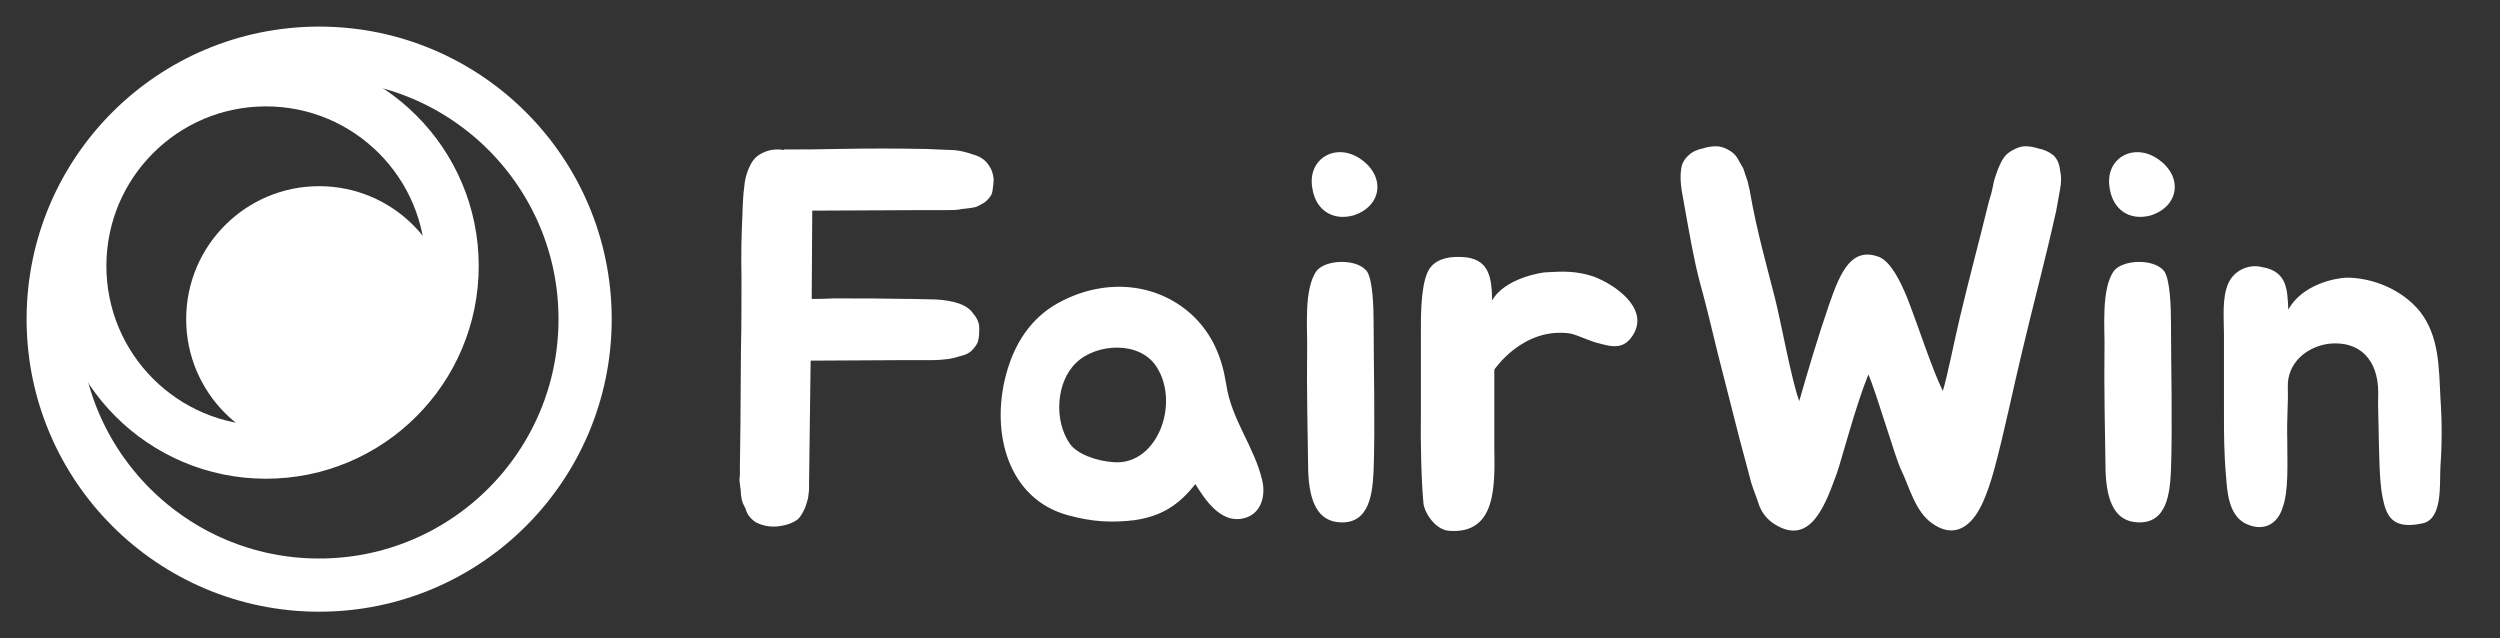 <svg width="188" height="48" viewBox="0 0 188 48" fill="none" xmlns="http://www.w3.org/2000/svg">
<rect x="0" y="0" width="188" height="48" fill="#333333" stroke="none"/>
<circle cx="24" cy="24" r="20" stroke="white" stroke-width="4"/>
<circle cx="20" cy="20" r="14" stroke="white" stroke-width="4"/>
<circle cx="24" cy="24" r="10" fill="white"/>
<path d="M74.28 12.32C74.56 12.68 74.68 13.04 74.72 13.44C74.72 13.76 74.68 14.08 74.64 14.32C74.6 14.64 74.44 14.88 74.12 15.16C73.96 15.28 73.68 15.44 73.4 15.56C73.08 15.64 72.72 15.68 72.32 15.72C72 15.8 71.6 15.8 71.24 15.8H69.44L61.08 15.84V15.96L61.04 22.48C61.44 22.48 61.96 22.48 62.68 22.44C64.8 22.44 66.28 22.44 68.32 22.48H68.56C69.16 22.48 69.76 22.52 70.4 22.52C71 22.56 71.6 22.64 72.16 22.84C72.6 23 72.96 23.24 73.2 23.6C73.48 23.92 73.64 24.28 73.64 24.68C73.64 25 73.64 25.28 73.56 25.6C73.52 25.84 73.32 26.12 73.04 26.4C72.84 26.56 72.64 26.68 72.28 26.76C72 26.84 71.64 26.96 71.28 27C70.92 27.04 70.56 27.08 70.16 27.08H68.32L60.96 27.12L60.84 36.4V36.72C60.84 36.96 60.8 37.2 60.76 37.48C60.68 37.76 60.6 38.08 60.48 38.32C60.32 38.64 60.16 38.92 59.96 39.08C59.68 39.28 59.32 39.44 58.88 39.52C58.16 39.68 57.48 39.6 56.84 39.28C56.6 39.12 56.32 38.88 56.16 38.52C56.12 38.44 56.08 38.32 56.08 38.28L55.96 38.04C55.8 37.76 55.76 37.48 55.72 37.2C55.72 36.96 55.68 36.68 55.64 36.4C55.6 36.16 55.6 36 55.64 35.76V35.12L55.68 32L55.72 26.24C55.76 24.56 55.76 22.76 55.76 20.92C55.72 19 55.76 17.68 55.84 15.92V15.72C55.88 15.16 55.88 14.64 55.96 14.12C56 13.56 56.12 13.04 56.36 12.56C56.52 12.16 56.8 11.8 57.16 11.6C57.56 11.36 58 11.24 58.44 11.24C58.6 11.24 58.76 11.24 58.96 11.28V11.24C60.84 11.24 61 11.24 63.12 11.2C65.28 11.16 67.36 11.16 69.44 11.2H69.64C70.24 11.24 70.84 11.24 71.48 11.28C72.08 11.28 72.68 11.44 73.24 11.64C73.68 11.76 74.04 12 74.28 12.32ZM79.928 22.6C83.168 20.96 87.088 21.2 89.808 23.84C91.208 25.24 91.888 26.88 92.208 28.88C92.608 31.6 94.328 33.56 94.928 36.16C95.208 37.4 94.768 38.76 93.408 39C91.768 39.32 90.608 37.56 89.888 36.4C88.648 38 87.288 38.84 85.288 39.12C83.568 39.32 82.128 39.24 80.368 38.76C75.808 37.56 74.488 32.56 75.648 28.2C76.408 25.32 77.968 23.56 79.928 22.6ZM80.928 27.28C79.408 28.72 79.248 31.64 80.448 33.36C80.968 34.12 82.408 34.68 83.808 34.76C87.008 34.96 88.728 30.4 87.008 27.64C85.768 25.6 82.448 25.8 80.928 27.28ZM103.296 24.28C103.296 27.24 103.416 32.08 103.296 35.36C103.216 36.96 103.056 39.4 100.776 39.28C99.136 39.2 98.456 37.8 98.376 35.4C98.336 32.92 98.256 28.8 98.296 26.28C98.336 24.8 98.016 21.72 99.016 20.36C99.736 19.48 102.136 19.44 102.816 20.44C103.216 21.08 103.296 22.96 103.296 24.28ZM101.776 16.2C100.136 16.64 98.936 15.72 98.696 14.2C98.256 11.92 100.496 10.64 102.376 12C104.216 13.32 103.896 15.52 101.776 16.2ZM106.851 31.12V25.28C106.851 24 106.811 21.76 107.331 20.52C107.731 19.56 108.771 19.28 109.811 19.32C112.051 19.36 112.171 20.92 112.211 22.6C113.131 20.92 115.971 20.48 116.211 20.48C117.531 20.4 118.531 20.36 119.851 20.8C121.531 21.44 123.891 23.16 122.891 25.04C122.171 26.36 121.211 26.08 120.171 25.8C119.611 25.68 118.651 25.2 118.091 25.08C114.531 24.56 112.371 27.8 112.371 27.8V33.56C112.411 36.44 112.571 40.16 109.011 39.92C108.051 39.88 107.211 38.76 107.051 37.92C106.891 36.32 106.811 33.24 106.851 31.12ZM154.902 12.72C155.022 13.24 155.022 13.76 154.902 14.32C154.822 14.84 154.702 15.36 154.622 15.88L154.582 16.04C153.862 19.32 152.822 23.2 152.062 26.44C151.422 29.08 150.702 32.6 149.982 35.24C149.742 36.12 149.462 37.04 149.022 37.96C148.262 39.56 146.982 40.56 145.302 39.36C144.022 38.48 143.582 36.6 142.942 35.28C142.542 34.48 141.102 29.52 140.502 28.16C139.542 30.52 138.502 34.52 138.142 35.56C137.342 37.72 136.222 41.2 133.422 39.4C132.902 39.08 132.502 38.56 132.302 38.04C132.062 37.28 131.742 36.6 131.582 35.88L130.782 32.88L129.142 26.44C128.742 24.8 128.342 23.08 127.822 21.2C127.342 19.36 127.102 17.88 126.462 14.32C126.382 13.76 126.342 13.24 126.422 12.72C126.462 12.32 126.662 11.96 126.982 11.68C127.262 11.4 127.662 11.24 128.062 11.16C128.422 11.04 128.782 11 129.062 11C129.382 11 129.742 11.12 130.062 11.32C130.262 11.44 130.462 11.6 130.622 11.84L131.102 12.68C131.222 13.04 131.302 13.32 131.422 13.64C131.502 14 131.582 14.28 131.622 14.56C132.102 17.32 132.862 20 133.462 22.36C133.942 24.24 134.702 28.52 135.302 30.16C135.982 27.8 136.702 25.36 137.542 22.92C138.422 20.36 139.262 18.56 141.302 19.32C142.182 19.68 142.902 21.12 143.422 22.4C144.342 24.76 145.302 27.8 146.102 29.4C146.462 28.2 146.982 25.56 147.382 23.88C148.062 21 148.862 18.04 149.542 15.24L149.742 14.56C149.822 14.28 149.862 14 149.942 13.64C150.022 13.32 150.142 13.04 150.262 12.68C150.382 12.4 150.502 12.12 150.702 11.84C150.862 11.6 151.102 11.44 151.302 11.32C151.662 11.12 151.982 11 152.262 11C152.582 11 152.902 11.04 153.262 11.16C153.702 11.24 154.062 11.4 154.422 11.68C154.702 11.96 154.862 12.32 154.902 12.72ZM163.257 24.28C163.257 27.24 163.377 32.08 163.257 35.36C163.177 36.96 163.017 39.4 160.737 39.28C159.097 39.2 158.417 37.8 158.337 35.4C158.297 32.92 158.217 28.8 158.257 26.28C158.297 24.8 157.977 21.72 158.977 20.36C159.697 19.48 162.097 19.44 162.777 20.44C163.177 21.08 163.257 22.96 163.257 24.28ZM161.737 16.2C160.097 16.64 158.897 15.72 158.657 14.2C158.217 11.92 160.457 10.64 162.337 12C164.177 13.32 163.857 15.52 161.737 16.2ZM167.242 30.92V25.16C167.242 23.92 167.082 22.44 167.562 21.32C168.002 20.32 169.122 19.84 170.082 20.08C172.042 20.4 172.002 21.84 172.082 23.28C173.122 21.4 175.562 20.92 176.442 20.88C178.482 20.88 180.642 21.8 181.962 23.4C183.442 25.28 183.402 27.64 183.522 29.96C183.642 31.64 183.642 33.36 183.522 35.04C183.442 36.4 183.722 39.04 182.162 39.36C179.922 39.84 179.442 38.84 179.162 37.36C178.922 36.16 178.922 34.16 178.882 32.92C178.882 31.92 178.802 30.6 178.842 29.52C178.842 27.04 177.442 25.64 175.202 25.84C173.482 26.04 172.002 27.28 172.042 29.08C172.082 30.44 171.962 31.32 172.002 33.04C172.002 34.8 172.122 36.96 171.642 38.2C171.242 39.48 170.122 40.04 168.762 39.32C167.602 38.64 167.482 37 167.402 35.84C167.242 34.08 167.242 32.68 167.242 30.92Z" fill="white"/>
</svg>
